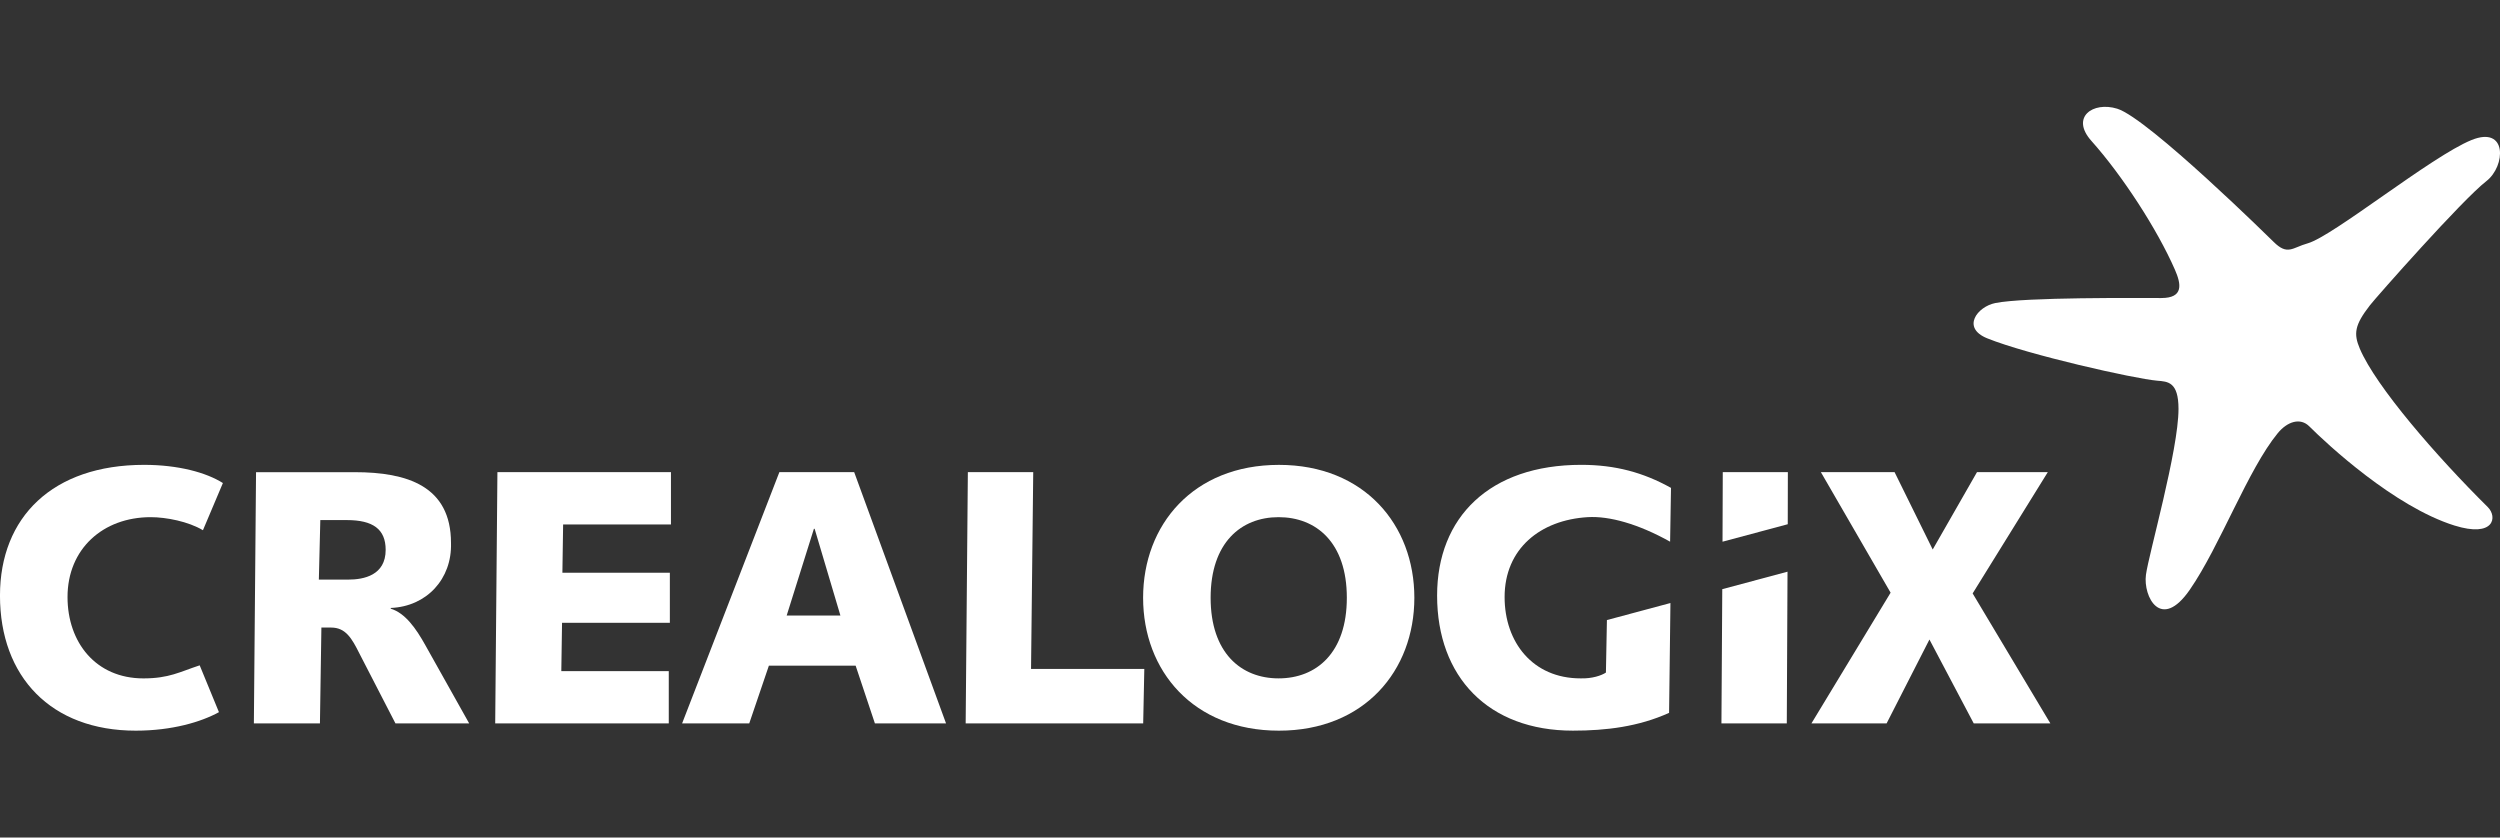 <?xml version="1.0" encoding="utf-8"?>
<!-- Generator: Adobe Illustrator 23.0.1, SVG Export Plug-In . SVG Version: 6.00 Build 0)  -->
<svg version="1.1" id="Ebene_1" xmlns="http://www.w3.org/2000/svg" xmlns:xlink="http://www.w3.org/1999/xlink" x="0px" y="0px"
	 viewBox="0 0 120 40.2" style="enable-background:new 0 0 120 40.2;" xml:space="preserve">
<rect x="0" y="0" width="120" height="40.2" fill="#333333" stroke="none"/>
<style type="text/css">
	.st0{fill:#FFFFFF;}
	.st1{fill-rule:evenodd;clip-rule:evenodd;fill:#FFFFFF;}
</style>
<g>
	<path class="st0" d="M9.741,25.451c-0.697-0.418-1.76-0.627-2.509-0.627c-2.282,0-3.991,1.516-3.991,3.835
		c0,2.179,1.36,3.904,3.642,3.904c1.237,0,1.743-0.313,2.702-0.627l0.924,2.248c-0.855,0.47-2.249,0.888-3.992,0.888
		c-4.061,0-6.518-2.58-6.518-6.483c0-3.765,2.527-6.276,6.919-6.276c1.638,0,2.98,0.367,3.781,0.873L9.741,25.451z"/>
	<path class="st0" d="M15.375,24.964h1.273c1.254,0,1.864,0.436,1.864,1.429c0,1.22-1.046,1.428-1.795,1.428h-1.412L15.375,24.964z
		 M15.427,30.123h0.471c0.697,0,0.993,0.523,1.359,1.255l1.725,3.346h3.539l-2.11-3.764c-0.436-0.784-0.959-1.534-1.656-1.743
		v-0.035c1.725-0.069,2.946-1.394,2.893-3.119c0-2.736-2.107-3.398-4.618-3.398h-4.74l-0.104,12.059h3.171L15.427,30.123z"/>
	<polygon class="st0" points="23.876,22.663 32.206,22.663 32.206,25.173 27.03,25.173 26.995,27.49 32.153,27.49 32.153,29.896 
		26.978,29.896 26.943,32.213 32.101,32.213 32.101,34.724 23.77,34.724 	"/>
	<path class="st0" d="M39.068,25.381h0.034l1.238,4.166h-2.58L39.068,25.381z M32.741,34.723h3.223l0.942-2.77h4.165l0.924,2.77
		h3.415l-4.409-12.06h-3.591L32.741,34.723z"/>
	<polygon class="st0" points="46.457,22.663 49.595,22.663 49.49,32.109 54.927,32.109 54.873,34.724 46.352,34.724 	"/>
	<path class="st0" d="M58.11,28.693c0-2.648,1.465-3.869,3.261-3.869c1.813,0,3.277,1.221,3.277,3.869
		c0,2.649-1.464,3.869-3.277,3.869C59.575,32.562,58.11,31.342,58.11,28.693 M54.869,28.693c0,3.503,2.405,6.379,6.52,6.379
		c4.095,0,6.5-2.876,6.5-6.379c0-3.503-2.405-6.379-6.5-6.379C57.274,22.315,54.869,25.19,54.869,28.693"/>
	<polygon class="st0" points="90.749,28.449 87.402,22.663 90.94,22.663 92.77,26.376 94.895,22.663 98.294,22.663 94.687,28.484 
		98.417,34.723 94.739,34.723 92.613,30.697 90.557,34.723 86.949,34.723 	"/>
	<path class="st0" d="M77.132,29.763l-0.048,2.52c-0.21,0.14-0.662,0.297-1.22,0.279c-2.284,0-3.643-1.725-3.643-3.904
		c0-2.319,1.712-3.699,3.992-3.835c1.032-0.061,2.42,0.322,3.952,1.178l0.043-2.583c-1.328-0.739-2.672-1.106-4.309-1.106
		c-4.391,0-6.918,2.51-6.918,6.276c0,3.903,2.457,6.483,6.517,6.483c1.603,0,3.155-0.192,4.618-0.854l0.065-5.272L77.132,29.763z"/>
	<polygon class="st0" points="82.669,28.28 82.629,34.723 85.766,34.723 85.801,27.441 	"/>
	<polygon class="st0" points="82.693,22.663 82.681,26.002 85.812,25.163 85.817,22.663 	"/>
	<path class="st1" d="M109.128,11.604c0,0-6.007-5.925-7.501-6.386c-1.167-0.361-2.258,0.408-1.239,1.546
		c1.484,1.661,3.163,4.248,4.008,6.182c0.298,0.682,0.435,1.36-0.655,1.36c-1.088,0-6.544-0.049-7.971,0.241
		c-0.855,0.173-1.635,1.185-0.385,1.692c1.94,0.785,7.077,1.944,8.166,2.035c0.502,0.042,1.017,0.051,1.017,1.355
		c0,1.981-1.429,6.958-1.563,7.963c-0.139,1.039,0.715,2.732,2.11,0.709c1.452-2.105,2.788-5.768,4.216-7.507
		c0.471-0.572,1.088-0.755,1.515-0.329c0.848,0.847,4.075,3.854,6.966,4.76c1.912,0.598,2.078-0.413,1.6-0.886
		c-2.451-2.426-5.368-5.784-6.14-7.601c-0.305-0.72-0.256-1.133,0.491-2.092c0.278-0.358,4.417-5.049,5.581-5.95
		c0.934-0.724,1.017-2.677-0.712-1.974c-1.923,0.781-6.645,4.617-7.865,4.959C110.034,11.885,109.806,12.282,109.128,11.604"/>
</g>
</svg>
